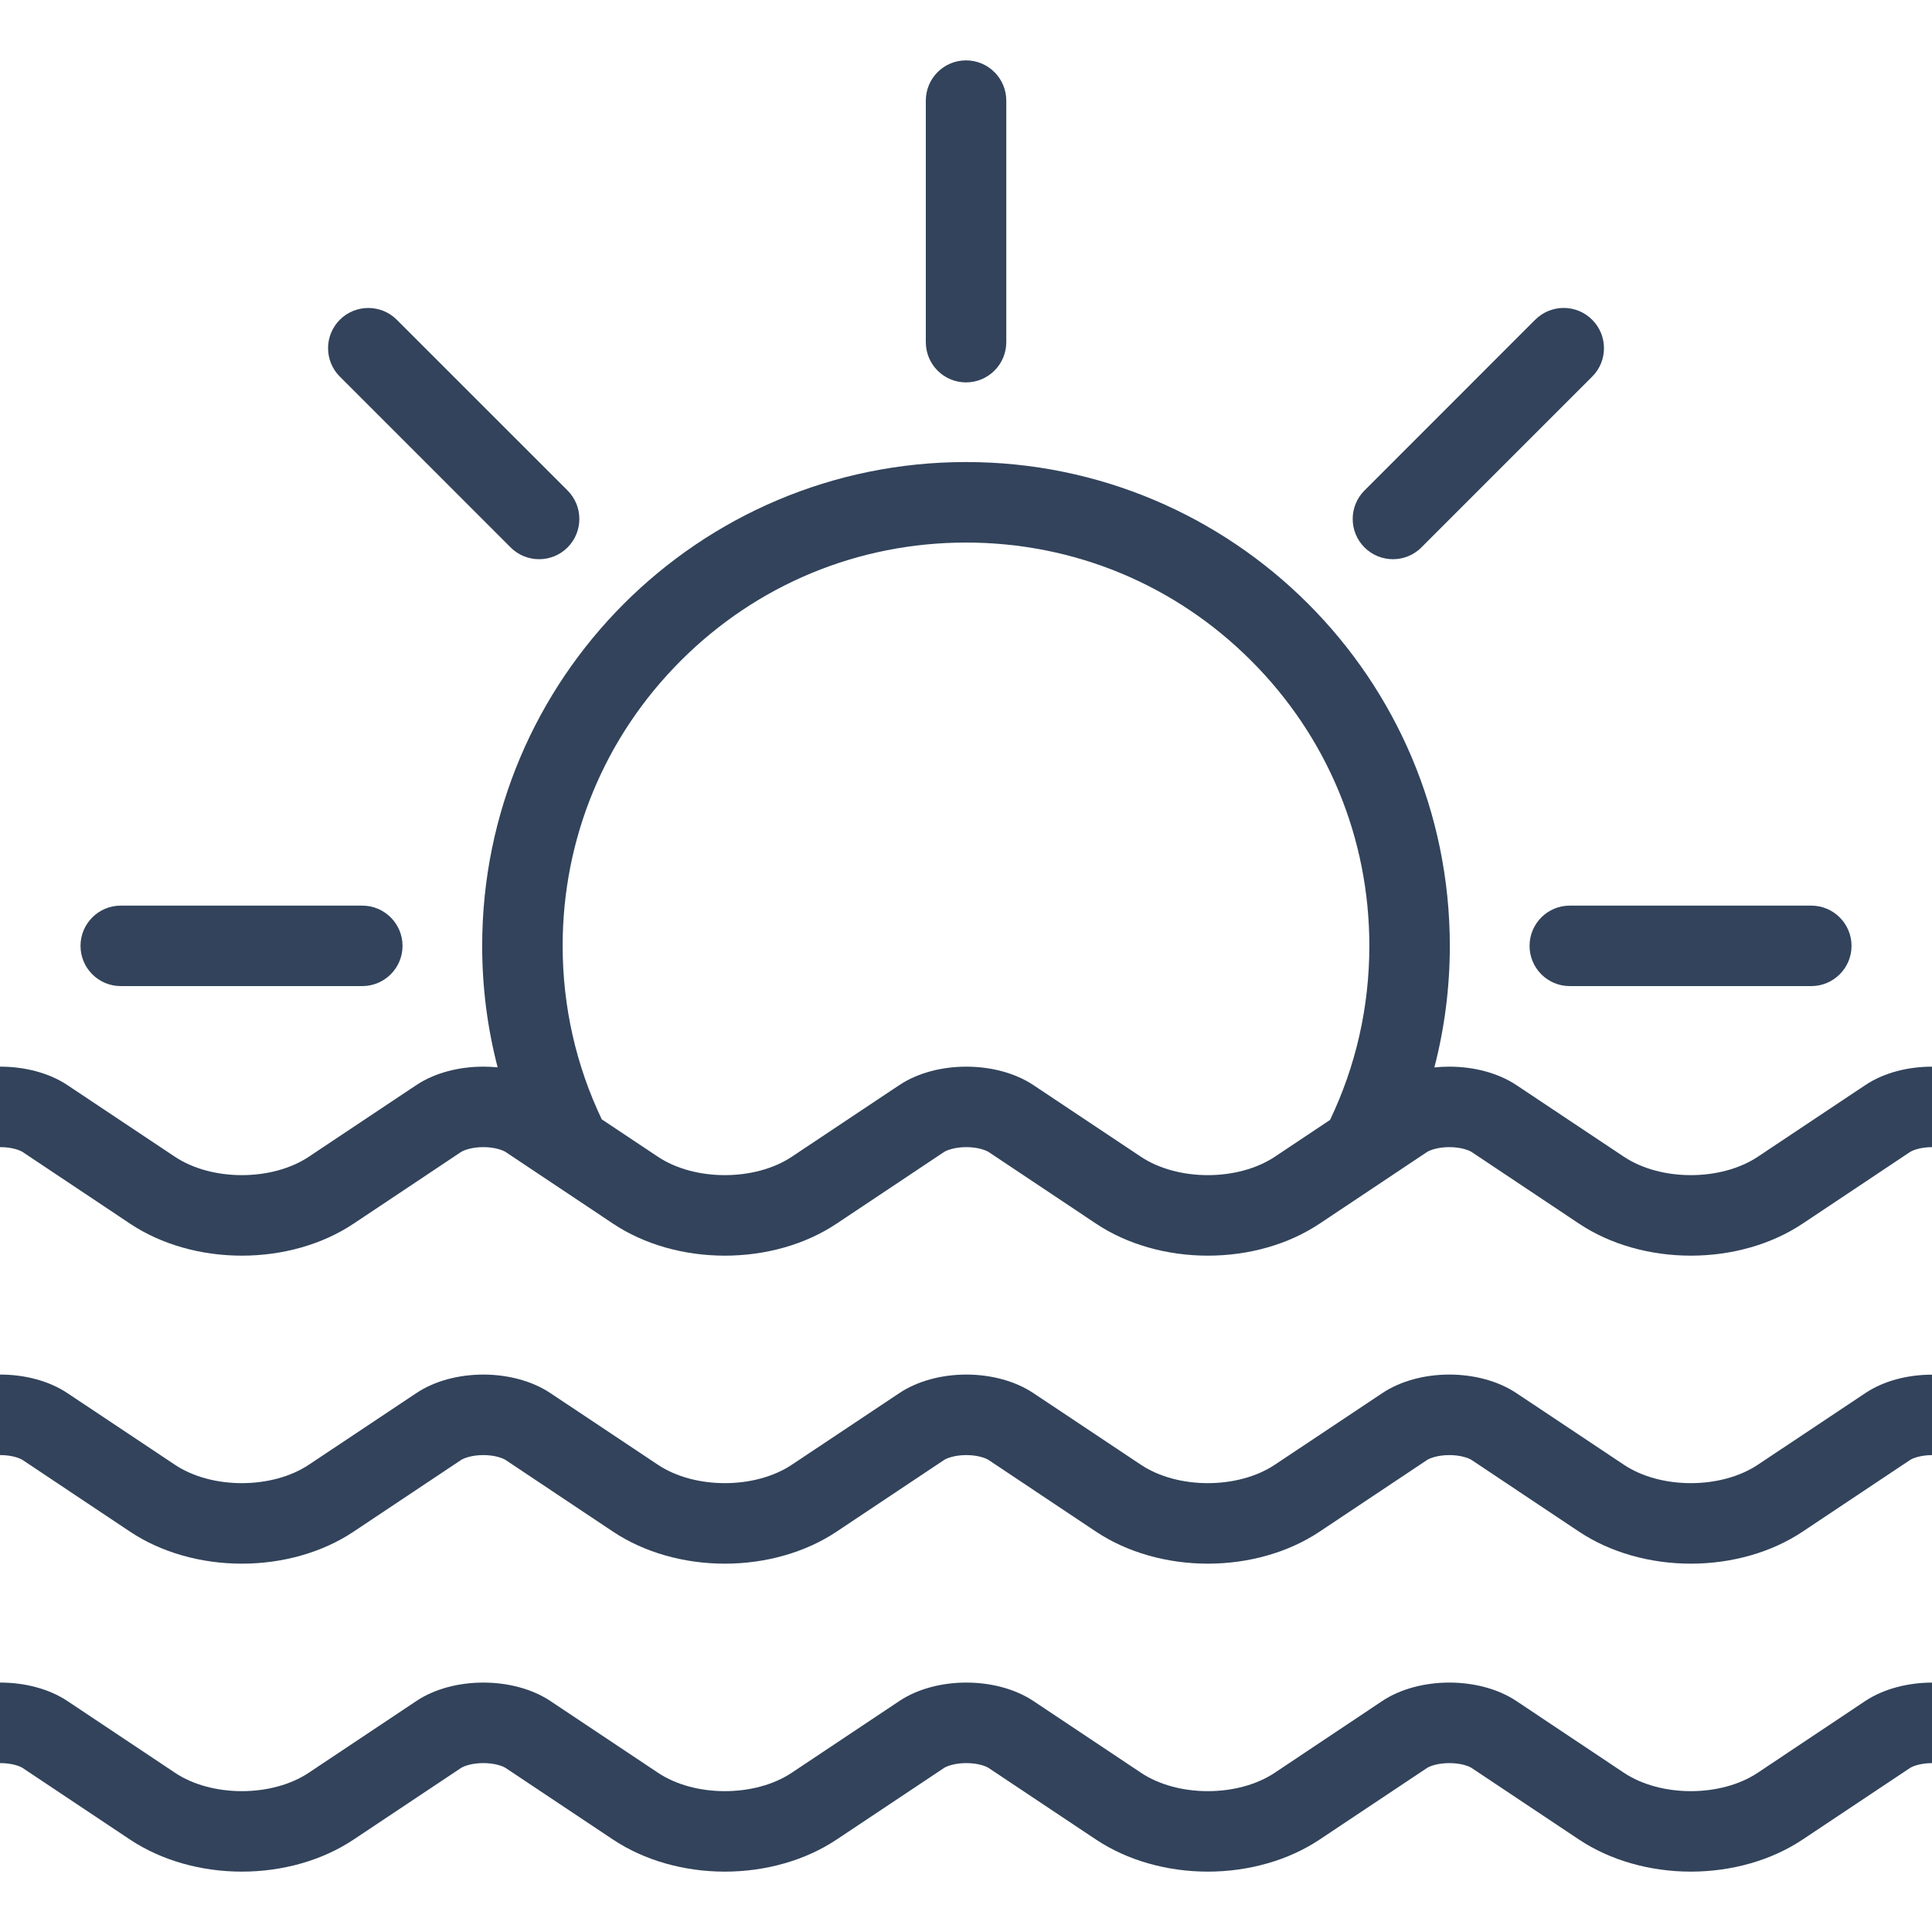 <svg width="40" height="40" viewBox="0 0 40 40" fill="none" xmlns="http://www.w3.org/2000/svg">
<g clip-path="url(#clip0_79_136)">
<path d="M2.5 20.416H7.5C7.96 20.416 8.334 20.043 8.334 19.583C8.334 19.123 7.96 18.75 7.5 18.75H2.5C2.04 18.75 1.667 19.123 1.667 19.583C1.667 20.043 2.04 20.416 2.5 20.416ZM32.5 18.75C32.04 18.75 31.668 19.123 31.668 19.583C31.668 20.043 32.04 20.416 32.5 20.416H37.5C37.96 20.416 38.334 20.043 38.334 19.583C38.334 19.123 37.96 18.75 37.5 18.75C37.5 18.75 37.499 18.75 37.498 18.75H32.5ZM28.25 11.334C28.576 11.659 29.103 11.659 29.429 11.334V11.333L32.964 7.798V7.798C33.29 7.473 33.29 6.945 32.964 6.62C32.638 6.294 32.111 6.294 31.785 6.62C31.785 6.62 31.785 6.62 31.783 6.621L28.25 10.155C27.925 10.481 27.925 11.008 28.25 11.334ZM20 7.917C20.46 7.917 20.834 7.544 20.834 7.083V2.083C20.834 1.623 20.46 1.25 20 1.25C19.54 1.25 19.168 1.623 19.168 2.083C19.168 2.084 19.168 2.085 19.168 2.086V7.083C19.168 7.544 19.54 7.917 20 7.917ZM7.039 7.8L10.572 11.334C10.897 11.659 11.426 11.659 11.751 11.334C12.076 11.008 12.076 10.481 11.751 10.155L8.215 6.62C7.889 6.295 7.362 6.295 7.036 6.62C6.711 6.945 6.711 7.473 7.036 7.798C7.037 7.799 7.037 7.799 7.039 7.8ZM36.394 30.326C36.012 30.58 35.509 30.707 35.007 30.707C34.504 30.707 34.002 30.58 33.621 30.326L31.394 28.842C31.012 28.588 30.509 28.459 30.007 28.459C29.504 28.459 29.002 28.588 28.621 28.842L26.394 30.326C26.012 30.58 25.509 30.707 25.007 30.707C24.504 30.707 24.002 30.58 23.621 30.326L21.394 28.842C21.012 28.588 20.509 28.459 20.007 28.459C19.504 28.459 19.002 28.588 18.621 28.842L16.394 30.326C16.012 30.58 15.509 30.707 15.007 30.707C14.504 30.707 14.002 30.58 13.621 30.326L11.394 28.842C11.012 28.588 10.509 28.459 10.007 28.459C9.504 28.459 9.001 28.588 8.621 28.842L6.394 30.326C6.012 30.58 5.509 30.707 5.007 30.707C4.504 30.707 4.001 30.58 3.621 30.326L1.394 28.842C1.012 28.588 0.51 28.459 0.007 28.459C0.005 28.459 0.003 28.461 0 28.461V30.126C0.002 30.126 0.005 30.126 0.007 30.126C0.253 30.126 0.416 30.193 0.469 30.228L2.695 31.713C3.335 32.139 4.156 32.374 5.007 32.374C5.858 32.374 6.679 32.139 7.318 31.713L9.545 30.228C9.597 30.193 9.762 30.126 10.007 30.126C10.253 30.126 10.416 30.193 10.469 30.228L12.695 31.713C13.335 32.139 14.156 32.374 15.007 32.374C15.858 32.374 16.678 32.139 17.318 31.713L19.545 30.228C19.597 30.193 19.762 30.126 20.007 30.126C20.252 30.126 20.416 30.193 20.469 30.228L22.695 31.713C23.335 32.139 24.157 32.374 25.007 32.374C25.858 32.374 26.678 32.139 27.318 31.713L29.545 30.228C29.597 30.193 29.762 30.126 30.007 30.126C30.252 30.126 30.416 30.193 30.469 30.228L32.695 31.713C33.335 32.139 34.157 32.374 35.007 32.374C35.857 32.374 36.678 32.139 37.318 31.713L39.545 30.228C39.597 30.193 39.758 30.128 40 30.126V28.461C39.499 28.461 39 28.588 38.621 28.842L36.394 30.326Z" fill="#32435B"/>
<path d="M38.621 22.465L36.394 23.949C36.012 24.203 35.509 24.33 35.007 24.33C34.504 24.33 34.002 24.203 33.621 23.949L31.394 22.465C31.012 22.211 30.509 22.084 30.007 22.084C29.904 22.084 29.8 22.089 29.697 22.1C29.906 21.295 30.017 20.453 30.017 19.583C30.017 14.051 25.532 9.566 20 9.566C14.468 9.566 9.983 14.051 9.983 19.583C9.983 20.452 10.094 21.295 10.303 22.098C10.205 22.089 10.106 22.084 10.007 22.084C9.504 22.084 9.001 22.211 8.621 22.465L6.394 23.949C6.012 24.203 5.509 24.33 5.007 24.33C4.504 24.33 4.001 24.203 3.621 23.949L1.394 22.465C1.012 22.211 0.51 22.084 0.007 22.084C0.005 22.084 0.003 22.084 0 22.084V23.75C0.002 23.75 0.005 23.75 0.007 23.75C0.253 23.75 0.416 23.817 0.469 23.851L2.695 25.336C3.335 25.763 4.156 25.997 5.007 25.997C5.858 25.997 6.679 25.763 7.318 25.336L9.545 23.851C9.597 23.817 9.762 23.75 10.007 23.75C10.253 23.75 10.416 23.817 10.469 23.851L12.695 25.336C13.335 25.763 14.156 25.997 15.007 25.997C15.858 25.997 16.678 25.763 17.318 25.336L19.545 23.851C19.597 23.817 19.762 23.75 20.007 23.75C20.252 23.75 20.416 23.817 20.469 23.851L22.695 25.336C23.335 25.763 24.157 25.997 25.007 25.997C25.858 25.997 26.678 25.763 27.318 25.336L29.545 23.851C29.597 23.817 29.762 23.75 30.007 23.75C30.252 23.75 30.416 23.817 30.469 23.851L32.695 25.336C33.335 25.763 34.157 25.997 35.007 25.997C35.857 25.997 36.678 25.763 37.318 25.336L39.545 23.851C39.597 23.817 39.758 23.751 40 23.75V22.084C39.499 22.084 39 22.211 38.621 22.465ZM25.007 24.33C24.504 24.33 24.002 24.203 23.621 23.949L21.394 22.465C21.012 22.211 20.509 22.084 20.007 22.084C19.504 22.084 19.002 22.211 18.621 22.465L16.394 23.949C16.012 24.203 15.509 24.33 15.007 24.33C14.504 24.33 14.002 24.203 13.621 23.949L12.459 23.175C11.93 22.067 11.649 20.846 11.649 19.583C11.649 17.353 12.518 15.256 14.095 13.679C15.673 12.101 17.77 11.233 20 11.233C22.231 11.233 24.327 12.101 25.904 13.679C27.482 15.256 28.351 17.353 28.351 19.583C28.351 20.851 28.069 22.076 27.537 23.187L26.394 23.949C26.012 24.203 25.509 24.33 25.007 24.33ZM36.394 36.702C36.012 36.957 35.509 37.084 35.007 37.084C34.504 37.084 34.002 36.957 33.619 36.702L31.394 35.217C31.012 34.963 30.509 34.836 30.007 34.836C29.504 34.836 29.002 34.963 28.619 35.217L26.394 36.702C26.012 36.957 25.509 37.084 25.007 37.084C24.504 37.084 24.002 36.957 23.621 36.702L21.394 35.217C21.012 34.963 20.509 34.836 20.007 34.836C19.504 34.836 19.002 34.963 18.621 35.217L16.394 36.702C16.012 36.957 15.509 37.084 15.007 37.084C14.504 37.084 14.002 36.957 13.621 36.702L11.394 35.217C11.012 34.963 10.509 34.836 10.007 34.836C9.504 34.836 9.001 34.963 8.621 35.217L6.394 36.702C6.012 36.957 5.509 37.084 5.007 37.084C4.504 37.084 4.001 36.957 3.621 36.702L1.394 35.217C1.012 34.963 0.509 34.836 0.007 34.836C0.005 34.836 0.003 34.836 0 34.836V36.503C0.002 36.503 0.005 36.503 0.007 36.503C0.251 36.503 0.416 36.569 0.469 36.604L2.695 38.088C3.335 38.514 4.156 38.75 5.007 38.75C5.858 38.75 6.679 38.514 7.318 38.088L9.545 36.604C9.597 36.569 9.762 36.503 10.007 36.503C10.252 36.503 10.416 36.569 10.469 36.604L12.695 38.088C13.335 38.514 14.156 38.75 15.007 38.75C15.857 38.75 16.678 38.514 17.318 38.088L19.545 36.604C19.597 36.569 19.762 36.503 20.007 36.503C20.252 36.503 20.416 36.569 20.469 36.604L22.695 38.088C23.335 38.514 24.157 38.75 25.007 38.75C25.857 38.75 26.678 38.514 27.318 38.088L29.545 36.604C29.597 36.569 29.762 36.503 30.007 36.503C30.252 36.503 30.416 36.569 30.469 36.604L32.695 38.088C33.335 38.514 34.157 38.75 35.007 38.75C35.857 38.75 36.678 38.514 37.318 38.088L39.545 36.604C39.597 36.569 39.758 36.505 40 36.503V34.836C39.499 34.838 38.999 34.965 38.619 35.217L36.394 36.702Z" fill="#32435B"/>
</g>
<defs>
<clipPath id="clip0_79_136">
<rect width="40" height="40" fill="white"/>
</clipPath>
</defs>
</svg>
